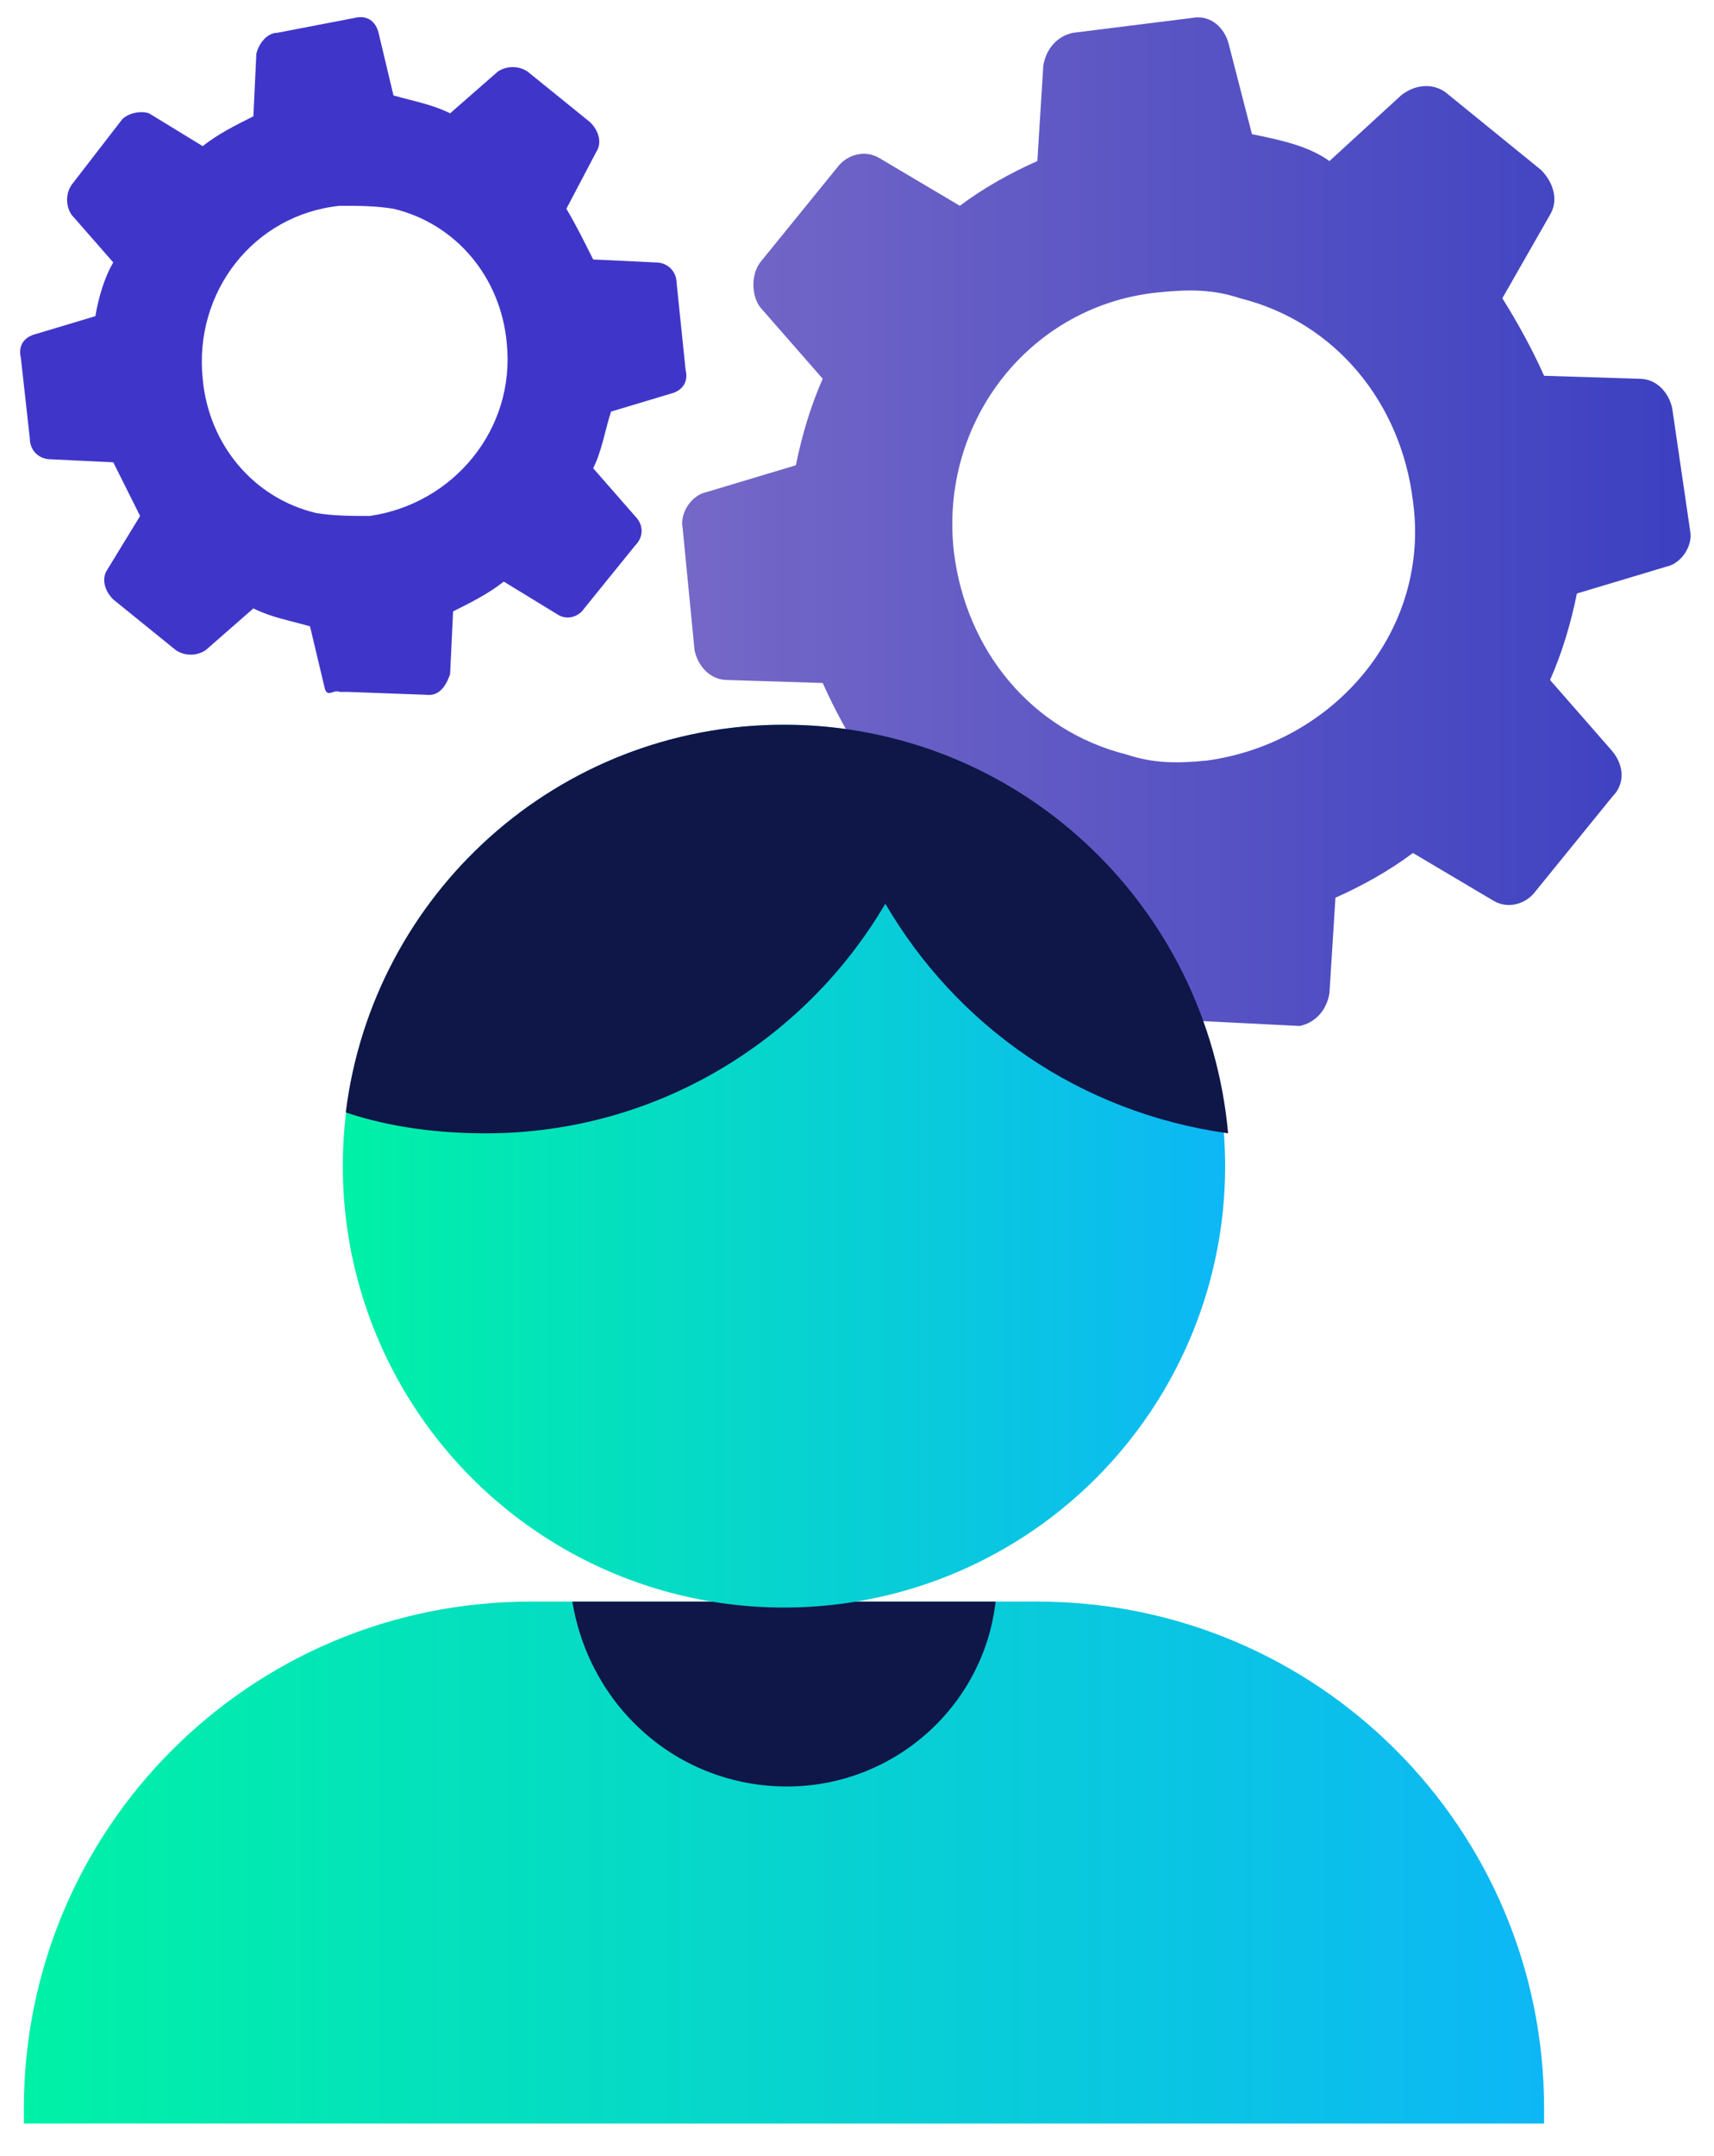 <?xml version="1.0" encoding="UTF-8"?>
<!-- Generator: Adobe Illustrator 24.3.0, SVG Export Plug-In . SVG Version: 6.00 Build 0)  -->
<svg xmlns="http://www.w3.org/2000/svg" xmlns:xlink="http://www.w3.org/1999/xlink" version="1.1" id="Calque_1" x="0px" y="0px" viewBox="0 0 57.5 72.3" style="enable-background:new 0 0 57.5 72.3;" xml:space="preserve">
<style type="text/css">
	.st0{fill:url(#SVGID_1_);}
	.st1{fill:#3F36C9;}
	.st2{fill:url(#SVGID_2_);}
	.st3{fill:#0F1648;}
	.st4{fill:url(#SVGID_3_);}
</style>
<linearGradient id="SVGID_1_" gradientUnits="userSpaceOnUse" x1="22.889" y1="17.402" x2="56.547" y2="17.402">
	<stop offset="0" style="stop-color:#7568C7"></stop>
	<stop offset="1" style="stop-color:#3C40C1"></stop>
</linearGradient>
<path class="st0" d="M56.1,13.7c-0.1-0.5-0.5-1-1.1-1l-3.2-0.1c-0.4-0.9-0.9-1.8-1.4-2.6l1.6-2.8c0.3-0.5,0.1-1.1-0.3-1.5l-3.2-2.6  c-0.4-0.3-1-0.3-1.5,0.1l-2.4,2.2C43.9,4.9,43,4.7,42,4.5l-0.8-3.1C41,0.8,40.5,0.5,40,0.6l-4,0.5c-0.5,0.1-0.9,0.5-1,1.1l-0.2,3.2  c-0.9,0.4-1.8,0.9-2.6,1.5l-2.7-1.6c-0.5-0.3-1.1-0.1-1.4,0.3l-2.6,3.2c-0.3,0.4-0.3,1.1,0,1.5l2.1,2.4c-0.4,0.9-0.7,1.9-0.9,2.9  l-3,0.9c-0.5,0.1-0.9,0.7-0.8,1.2l0.4,4.1c0.1,0.5,0.5,1,1.1,1l3.2,0.1c0.4,0.9,0.9,1.8,1.4,2.6l-1.6,2.8c-0.3,0.5-0.1,1.1,0.3,1.5  l3.2,2.6c0.4,0.3,1,0.3,1.5-0.1l2.4-2.2c0.9,0.4,1.9,0.7,2.8,0.9l0.8,3.1c0.1,0.4,0.4,0,0.8,0.1c0.1,0,0.3,0.1,0.4,0l4,0.2  c0.5-0.1,0.9-0.5,1-1.1l0.2-3.2c0.9-0.4,1.8-0.9,2.6-1.5l2.7,1.6c0.5,0.3,1.1,0.1,1.4-0.3l2.6-3.2c0.4-0.4,0.4-1,0-1.5l-2.1-2.4  c0.4-0.9,0.7-1.9,0.9-2.9l3-0.9c0.5-0.1,0.9-0.7,0.8-1.2L56.1,13.7z M40.5,25.5c-1,0.1-1.8,0.1-2.7-0.2c-3.2-0.8-5.4-3.5-5.8-6.8  c-0.5-4.4,2.6-8.3,6.9-8.7c1-0.1,1.8-0.1,2.7,0.2c3.2,0.8,5.4,3.5,5.8,6.8C48,21.1,44.8,24.9,40.5,25.5z"></path>
<path class="st1" d="M22.7,9.5c0-0.4-0.3-0.7-0.7-0.7l-2.1-0.1C19.6,8.1,19.3,7.5,19,7L20,5.1c0.2-0.3,0.1-0.7-0.2-1l-2.1-1.7  c-0.3-0.2-0.7-0.2-1,0l-1.6,1.4c-0.6-0.3-1.2-0.4-1.9-0.6l-0.5-2.1c-0.1-0.4-0.4-0.6-0.8-0.5L9.3,1.1C9,1.1,8.7,1.4,8.6,1.8L8.5,3.9  c-0.6,0.3-1.2,0.6-1.7,1L5,3.8C4.7,3.7,4.3,3.8,4.1,4L2.4,6.2c-0.2,0.3-0.2,0.7,0,1l1.4,1.6C3.5,9.3,3.3,10,3.2,10.6l-2,0.6  c-0.4,0.1-0.6,0.4-0.5,0.8l0.3,2.7c0,0.4,0.3,0.7,0.7,0.7l2.1,0.1c0.3,0.6,0.6,1.2,0.9,1.8l-1.1,1.8c-0.2,0.3-0.1,0.7,0.2,1l2.1,1.7  c0.3,0.2,0.7,0.2,1,0l1.6-1.4c0.6,0.3,1.2,0.4,1.9,0.6l0.5,2.1c0.1,0.3,0.3,0,0.5,0.1c0.1,0,0.2,0,0.3,0l2.7,0.1  c0.4,0,0.6-0.4,0.7-0.7l0.1-2.1c0.6-0.3,1.2-0.6,1.7-1l1.8,1.1c0.3,0.2,0.7,0.1,0.9-0.2l1.7-2.1c0.3-0.3,0.3-0.7,0-1l-1.4-1.6  c0.3-0.6,0.4-1.3,0.6-1.9l2-0.6c0.4-0.1,0.6-0.4,0.5-0.8L22.7,9.5z M12.4,17.3c-0.6,0-1.2,0-1.8-0.1c-2.1-0.5-3.6-2.3-3.8-4.5  c-0.3-2.9,1.7-5.5,4.6-5.8c0.6,0,1.2,0,1.8,0.1c2.1,0.5,3.6,2.3,3.8,4.5C17.3,14.4,15.2,16.9,12.4,17.3z"></path>
<linearGradient id="SVGID_2_" gradientUnits="userSpaceOnUse" x1="0.839" y1="62.492" x2="51.895" y2="62.492">
	<stop offset="0" style="stop-color:#00F1A6"></stop>
	<stop offset="1" style="stop-color:#0DB7F6"></stop>
</linearGradient>
<path class="st2" d="M34.8,53.7h-17c-9.4,0-17,7.6-17,17v0.5h51v-0.5C51.8,61.3,44.2,53.7,34.8,53.7z"></path>
<path class="st3" d="M26.4,59.9c3.6,0,6.6-2.7,7-6.2H19.2C19.8,57.3,22.8,59.9,26.4,59.9z"></path>
<linearGradient id="SVGID_3_" gradientUnits="userSpaceOnUse" x1="11.502" y1="39.127" x2="41.145" y2="39.127">
	<stop offset="0" style="stop-color:#00F1A6"></stop>
	<stop offset="1" style="stop-color:#0DB7F6"></stop>
</linearGradient>
<circle class="st4" cx="26.3" cy="39.1" r="14.8"></circle>
<path class="st3" d="M26.3,24.3c-7.6,0-13.8,5.7-14.7,13c1.5,0.5,3.1,0.7,4.7,0.7c5.7,0,10.7-3.1,13.4-7.7c2.4,4.1,6.5,7,11.5,7.7  C40.5,30.3,34.1,24.3,26.3,24.3z"></path>
</svg>

